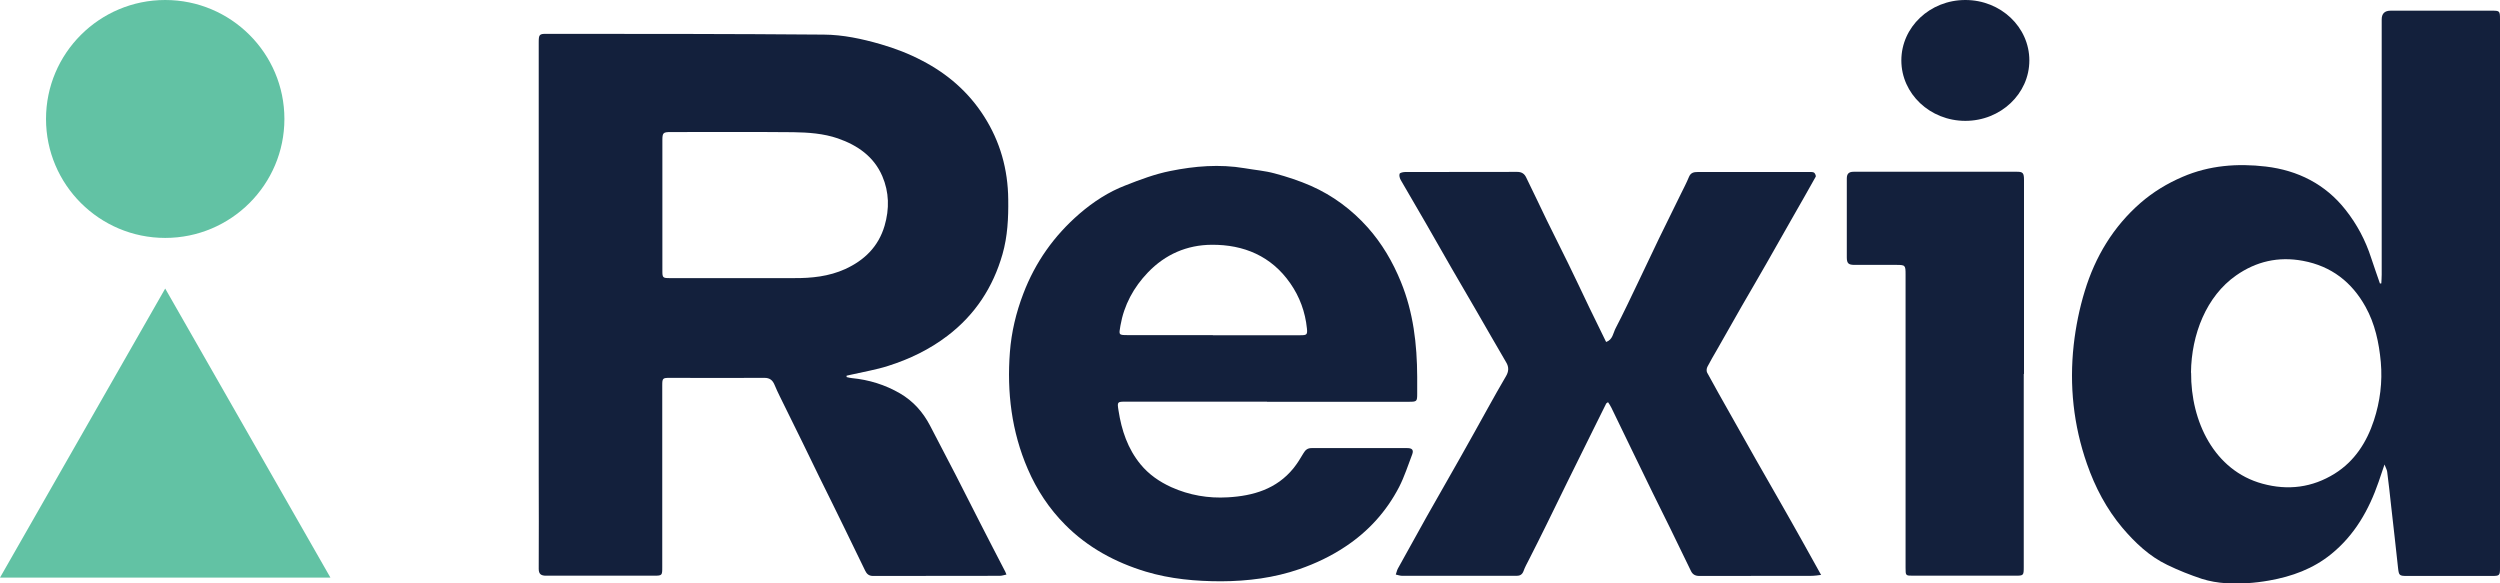 <svg xmlns="http://www.w3.org/2000/svg" width="180" height="42" viewBox="0 0 180 42" fill="none">
  <g clip-path="url(#clip0_57_432)">
    <path d="M53.354 20.024C54.621 20.024 55.888 20.024 57.154 20.024C58.43 20.034 59.678 19.905 60.853 19.374C62.23 18.742 63.24 17.771 63.689 16.26C64.047 15.032 64.02 13.832 63.524 12.678C62.918 11.276 61.753 10.461 60.33 9.966C59.293 9.609 58.201 9.536 57.118 9.518C54.171 9.49 51.225 9.508 48.279 9.508C47.755 9.508 47.691 9.563 47.691 10.085C47.691 13.227 47.691 16.369 47.691 19.521C47.691 19.988 47.728 20.024 48.205 20.024C49.922 20.024 51.638 20.024 53.364 20.024M60.963 27.151C61.083 27.179 61.211 27.215 61.331 27.224C62.57 27.343 63.726 27.701 64.8 28.324C65.755 28.883 66.452 29.67 66.957 30.632C67.581 31.823 68.205 33.023 68.82 34.214C69.417 35.377 70.004 36.55 70.601 37.713C71.188 38.867 71.785 40.012 72.382 41.166C72.4 41.212 72.418 41.258 72.464 41.368C72.281 41.405 72.134 41.459 71.978 41.459C68.939 41.459 65.901 41.459 62.863 41.469C62.56 41.469 62.404 41.322 62.294 41.093C61.799 40.076 61.312 39.059 60.816 38.052C60.211 36.806 59.596 35.569 58.981 34.324C58.568 33.481 58.164 32.638 57.751 31.795C57.219 30.715 56.686 29.634 56.154 28.553C56.016 28.278 55.888 27.994 55.768 27.71C55.631 27.38 55.429 27.206 55.043 27.206C52.767 27.224 50.491 27.206 48.224 27.206C47.71 27.206 47.682 27.234 47.682 27.756C47.682 32.116 47.682 36.467 47.682 40.828C47.682 41.441 47.682 41.45 47.049 41.45C44.525 41.45 42.01 41.45 39.486 41.45C39.412 41.45 39.33 41.45 39.256 41.45C38.944 41.432 38.788 41.322 38.788 40.956C38.806 38.702 38.788 36.449 38.788 34.186V3.06C38.788 2.482 38.825 2.427 39.394 2.437C46.039 2.437 52.675 2.437 59.32 2.492C60.697 2.501 62.056 2.794 63.396 3.179C64.442 3.481 65.442 3.866 66.397 4.369C68.233 5.322 69.738 6.632 70.849 8.373C72.014 10.195 72.574 12.201 72.593 14.363C72.611 15.692 72.547 17.02 72.18 18.302C71.5 20.684 70.206 22.663 68.224 24.174C66.929 25.163 65.479 25.86 63.946 26.345C63.093 26.62 62.193 26.766 61.321 26.968C61.202 26.995 61.074 27.023 60.954 27.05V27.151H60.963Z" fill="#13203C"/>
    <path d="M157.76 26.831C157.733 30.348 159.431 33.884 162.9 34.827C164.745 35.331 166.489 35.102 168.095 34.104C169.536 33.206 170.408 31.832 170.922 30.266C171.363 28.919 171.546 27.508 171.418 26.07C171.289 24.669 170.996 23.304 170.316 22.085C169.334 20.317 167.866 19.163 165.81 18.779C164.038 18.449 162.441 18.824 161 19.832C158.862 21.325 157.779 24.073 157.751 26.831M171.455 20.4C171.464 20.189 171.482 19.979 171.482 19.768C171.482 13.649 171.482 7.521 171.482 1.401C171.482 0.98 171.696 0.769 172.125 0.769C174.557 0.769 176.98 0.769 179.412 0.769C179.972 0.769 180 0.788 180 1.365C180 14.537 180 27.71 180 40.882C180 41.441 179.972 41.469 179.403 41.469C177.375 41.469 175.346 41.469 173.318 41.469C172.74 41.469 172.721 41.432 172.657 40.873C172.501 39.389 172.327 37.905 172.161 36.421C172.07 35.606 171.987 34.782 171.877 33.966C171.858 33.811 171.767 33.673 171.684 33.444C171.519 33.921 171.4 34.305 171.262 34.69C170.564 36.714 169.536 38.528 167.838 39.902C166.535 40.956 165.03 41.505 163.378 41.798C162.34 41.982 161.303 42.055 160.266 41.991C159.688 41.954 159.091 41.853 158.54 41.679C157.687 41.395 156.852 41.066 156.044 40.672C154.759 40.058 153.74 39.087 152.822 38.015C151.666 36.641 150.849 35.084 150.261 33.398C149.288 30.614 148.986 27.747 149.307 24.834C149.454 23.524 149.72 22.204 150.105 20.95C150.858 18.485 152.152 16.324 154.116 14.611C155.025 13.823 156.035 13.209 157.145 12.733C159.082 11.899 161.101 11.753 163.139 11.991C165.443 12.266 167.425 13.255 168.885 15.114C169.702 16.15 170.316 17.304 170.72 18.559C170.922 19.182 171.143 19.786 171.354 20.409H171.436L171.455 20.4Z" fill="#13203C"/>
    <path d="M87.325 24.137C89.436 24.137 91.538 24.137 93.639 24.137C94.089 24.137 94.144 24.092 94.099 23.652C93.979 22.461 93.575 21.362 92.896 20.391C91.538 18.44 89.555 17.606 87.242 17.624C85.462 17.634 83.901 18.311 82.653 19.612C81.616 20.693 80.927 21.966 80.67 23.45C80.551 24.128 80.533 24.128 81.239 24.128C83.268 24.128 85.296 24.128 87.325 24.128M91.226 28.919C87.839 28.919 84.452 28.919 81.065 28.919C80.441 28.919 80.432 28.928 80.533 29.56C80.753 30.98 81.194 32.308 82.121 33.435C82.717 34.159 83.47 34.681 84.332 35.075C85.636 35.661 87.004 35.89 88.399 35.808C90.225 35.707 91.914 35.212 93.126 33.719C93.401 33.38 93.63 33.005 93.851 32.629C93.988 32.391 94.153 32.263 94.429 32.263C96.733 32.263 99.027 32.263 101.331 32.263C101.662 32.263 101.799 32.391 101.68 32.712C101.377 33.499 101.12 34.315 100.735 35.066C99.817 36.834 98.513 38.272 96.843 39.371C95.824 40.049 94.723 40.571 93.566 40.974C91.74 41.606 89.849 41.844 87.93 41.853C86.095 41.853 84.268 41.689 82.497 41.157C80.294 40.489 78.311 39.417 76.687 37.777C75.54 36.623 74.649 35.276 73.998 33.765C72.832 31.063 72.492 28.241 72.713 25.347C72.823 23.918 73.153 22.516 73.676 21.151C74.539 18.879 75.897 16.965 77.733 15.38C78.725 14.528 79.817 13.814 81.037 13.347C82.084 12.934 83.158 12.531 84.259 12.312C86.021 11.954 87.811 11.808 89.61 12.11C90.335 12.238 91.07 12.293 91.776 12.486C92.667 12.724 93.557 13.017 94.392 13.383C95.962 14.079 97.32 15.087 98.468 16.369C99.505 17.533 100.276 18.852 100.863 20.29C101.763 22.489 102.029 24.788 102.038 27.133C102.038 27.536 102.038 27.93 102.038 28.333C102.038 28.91 102.02 28.928 101.423 28.928C100.505 28.928 99.587 28.928 98.669 28.928H91.226V28.919Z" fill="#13203C"/>
    <path d="M131.106 41.395C130.849 41.423 130.675 41.46 130.501 41.46C127.784 41.46 125.076 41.46 122.359 41.469C122.056 41.469 121.864 41.359 121.744 41.102C121.249 40.086 120.762 39.069 120.267 38.061C119.835 37.182 119.404 36.312 118.972 35.441C118.468 34.415 117.972 33.389 117.476 32.363C116.99 31.356 116.503 30.357 116.017 29.35C115.953 29.212 115.861 29.084 115.778 28.956L115.65 29.047C115.329 29.689 115.017 30.33 114.695 30.971C114.089 32.199 113.475 33.426 112.869 34.663C112.355 35.698 111.859 36.742 111.345 37.777C110.932 38.62 110.51 39.453 110.088 40.287C109.95 40.562 109.794 40.828 109.693 41.121C109.601 41.368 109.436 41.46 109.197 41.46C108.922 41.46 108.656 41.46 108.38 41.46C105.911 41.46 103.442 41.46 100.973 41.46C100.817 41.46 100.661 41.405 100.496 41.368C100.551 41.221 100.579 41.056 100.652 40.928C101.341 39.682 102.029 38.437 102.726 37.191C103.507 35.808 104.305 34.425 105.085 33.041C105.783 31.814 106.462 30.577 107.151 29.34C107.573 28.589 107.986 27.838 108.426 27.096C108.628 26.757 108.656 26.437 108.445 26.089C107.72 24.852 107.004 23.597 106.288 22.36C105.7 21.353 105.113 20.345 104.525 19.328C103.901 18.238 103.277 17.148 102.653 16.058C102.056 15.023 101.451 13.997 100.854 12.962C100.781 12.834 100.726 12.632 100.771 12.513C100.808 12.431 101.038 12.385 101.175 12.385C103.865 12.385 106.554 12.385 109.243 12.376C109.574 12.376 109.766 12.522 109.886 12.779C110.391 13.805 110.877 14.84 111.373 15.866C111.887 16.91 112.41 17.954 112.924 18.998C113.429 20.034 113.924 21.078 114.42 22.122C114.824 22.956 115.228 23.78 115.641 24.623C116.118 24.458 116.145 23.982 116.32 23.643C116.889 22.553 117.412 21.435 117.944 20.327C118.449 19.273 118.945 18.22 119.45 17.166C119.964 16.104 120.487 15.05 121.01 13.988C121.212 13.576 121.432 13.163 121.607 12.733C121.735 12.431 121.955 12.385 122.231 12.385C123.204 12.385 124.168 12.385 125.14 12.385C126.82 12.385 128.5 12.385 130.179 12.385C130.317 12.385 130.482 12.367 130.602 12.421C130.675 12.458 130.767 12.66 130.73 12.724C130.189 13.704 129.629 14.666 129.078 15.637C128.454 16.727 127.839 17.826 127.215 18.916C126.627 19.951 126.022 20.977 125.425 22.012C124.819 23.066 124.223 24.128 123.617 25.191C123.387 25.594 123.149 25.988 122.938 26.4C122.873 26.519 122.855 26.712 122.91 26.821C123.452 27.829 124.021 28.818 124.581 29.817C125.195 30.916 125.81 32.006 126.435 33.105C127.04 34.168 127.646 35.221 128.252 36.284C128.757 37.163 129.252 38.052 129.748 38.931C130.189 39.728 130.629 40.516 131.125 41.405" fill="#13203C"/>
    <path d="M145.71 26.922V40.837C145.71 41.432 145.691 41.45 145.113 41.45C142.662 41.45 140.202 41.45 137.752 41.45C137.201 41.45 137.201 41.45 137.201 40.873C137.201 33.838 137.201 26.803 137.201 19.768C137.201 19.09 137.183 19.072 136.513 19.072C135.521 19.072 134.521 19.072 133.53 19.072C133.089 19.072 132.97 18.962 132.97 18.531C132.97 16.635 132.97 14.739 132.97 12.852C132.97 12.513 133.117 12.367 133.456 12.367C137.385 12.367 141.313 12.367 145.241 12.367C145.654 12.367 145.728 12.467 145.728 12.962C145.728 16.58 145.728 20.208 145.728 23.826V26.922H145.71Z" fill="#13203C"/>
    <path d="M146.113 4.351C146.113 6.751 144.048 8.702 141.505 8.702C138.963 8.702 136.897 6.751 136.897 4.351C136.897 1.951 138.953 0 141.505 0C144.057 0 146.113 1.951 146.113 4.351Z" fill="#13203C"/>
    <path d="M3.313 8.565C3.313 3.838 7.159 0 11.895 0C16.631 0 20.477 3.838 20.477 8.565C20.477 13.292 16.631 17.13 11.895 17.13C7.159 17.13 3.313 13.292 3.313 8.565Z" fill="#62C2A4"/>
    <path d="M0 41.588H23.791L11.895 20.776L0 41.588Z" fill="#62C2A4"/>
  </g>
  <defs>
    <clipPath id="clip0_57_432">
      <rect width="180" height="42" fill="white"/>
    </clipPath>
  </defs>
</svg>